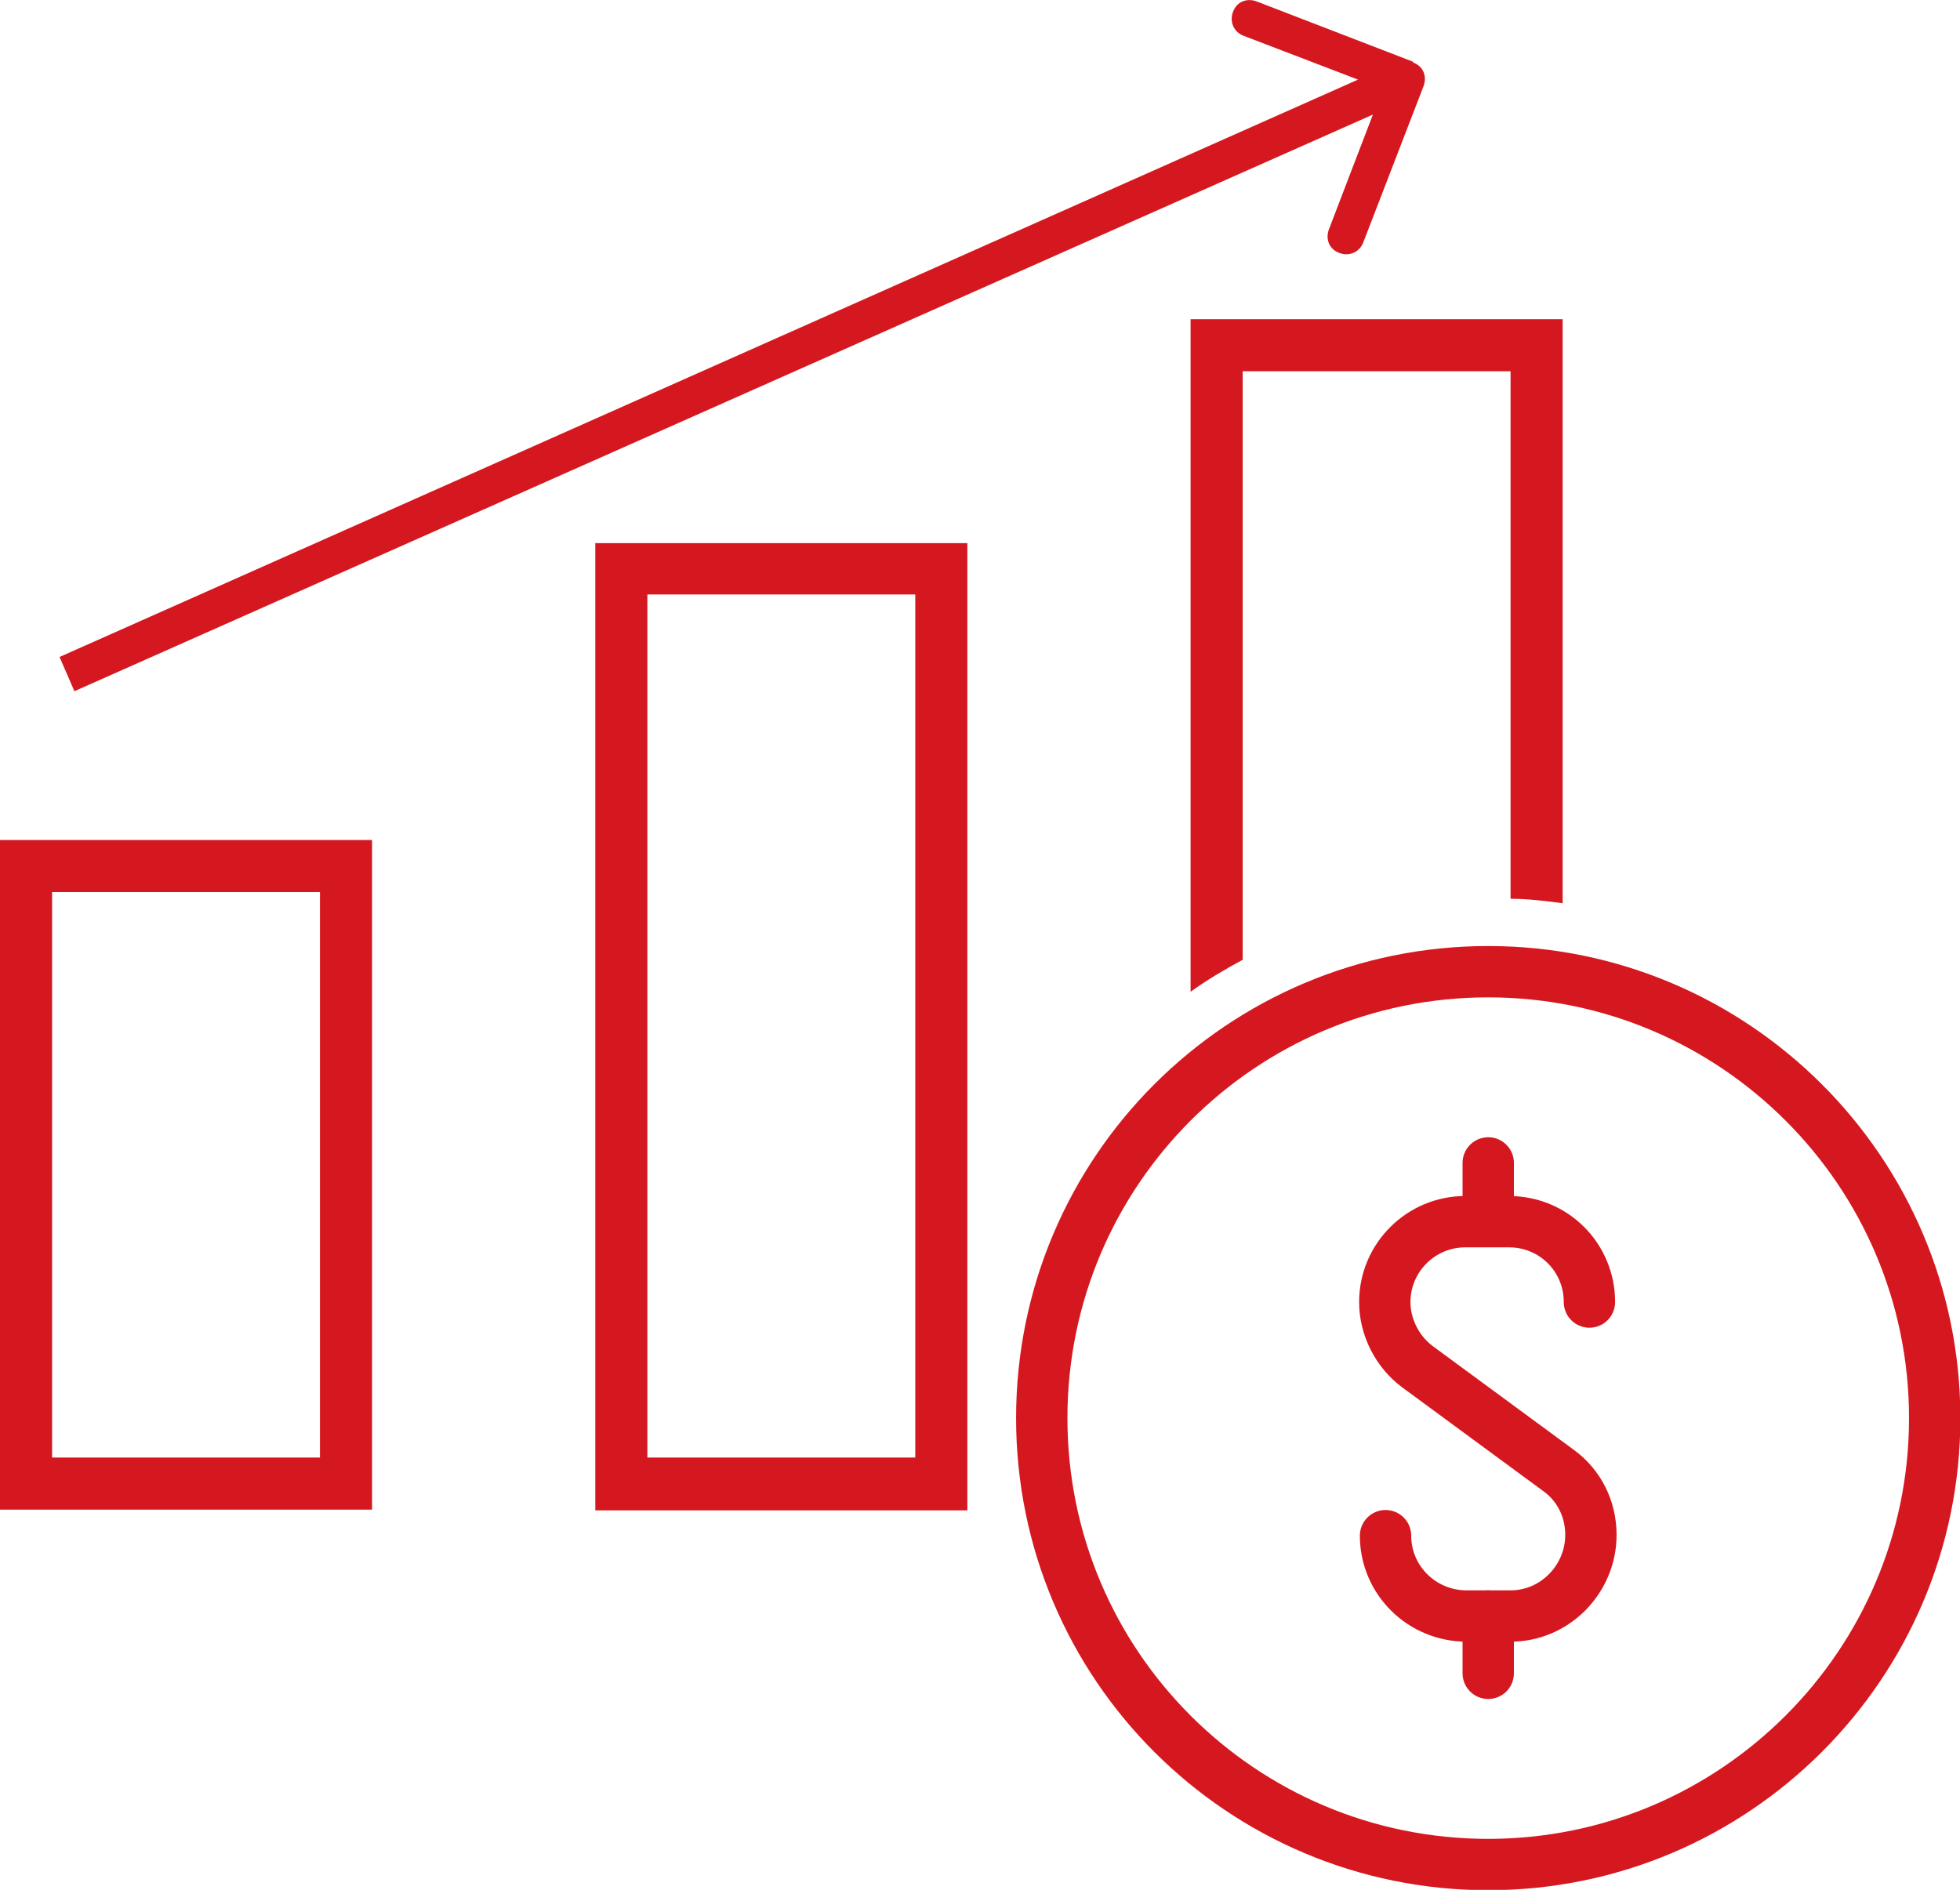 <?xml version="1.0" encoding="UTF-8"?><svg id="_レイヤー_2" xmlns="http://www.w3.org/2000/svg" viewBox="0 0 26.34 25.4"><defs><style>.cls-1{fill:#d51820;}.cls-2{fill:none;stroke:#d51820;stroke-linecap:round;stroke-linejoin:round;stroke-width:.69px;}</style></defs><g id="_レイヤー_1-2"><path class="cls-1" d="M18.99.83L16.89.02c-.13-.05-.27,0-.32.14-.05.13.01.27.14.32l1.54.59L.8,8.83l.2.46L18.45,1.54l-.59,1.54c-.05.13,0,.27.14.32.13.05.27-.01.32-.14l.81-2.1c.05-.13,0-.27-.14-.32h0Z"/><path class="cls-1" d="M0,20.29h5v-9H0v9ZM.7,11.99h3.6v7.6H.7v-7.6Z"/><path class="cls-1" d="M16.7,12.89v-7.9h3.6v7.09c.24,0,.47.03.7.06v-7.85h-5v9.04c.22-.16.46-.3.7-.43h0Z"/><path class="cls-1" d="M13,19.06V7.3h-5v13h5v-1.24ZM12.3,19.59h-3.6V7.99h3.6v11.6Z"/><path class="cls-2" d="M18.62,20.64c0,.6.49,1.08,1.09,1.08h.59c.6,0,1.08-.5,1.08-1.09,0-.35-.16-.67-.44-.87l-1.89-1.39c-.27-.2-.44-.53-.44-.87,0-.6.49-1.08,1.08-1.08h.59c.6,0,1.08.48,1.08,1.08"/><path class="cls-2" d="M20,16.4v-.77"/><path class="cls-2" d="M20,22.49v-.77"/><path class="cls-2" d="M26,19.06c0,3.31-2.69,6-6,6s-6-2.68-6-6,2.69-6,6-6,6,2.69,6,6Z"/></g></svg>